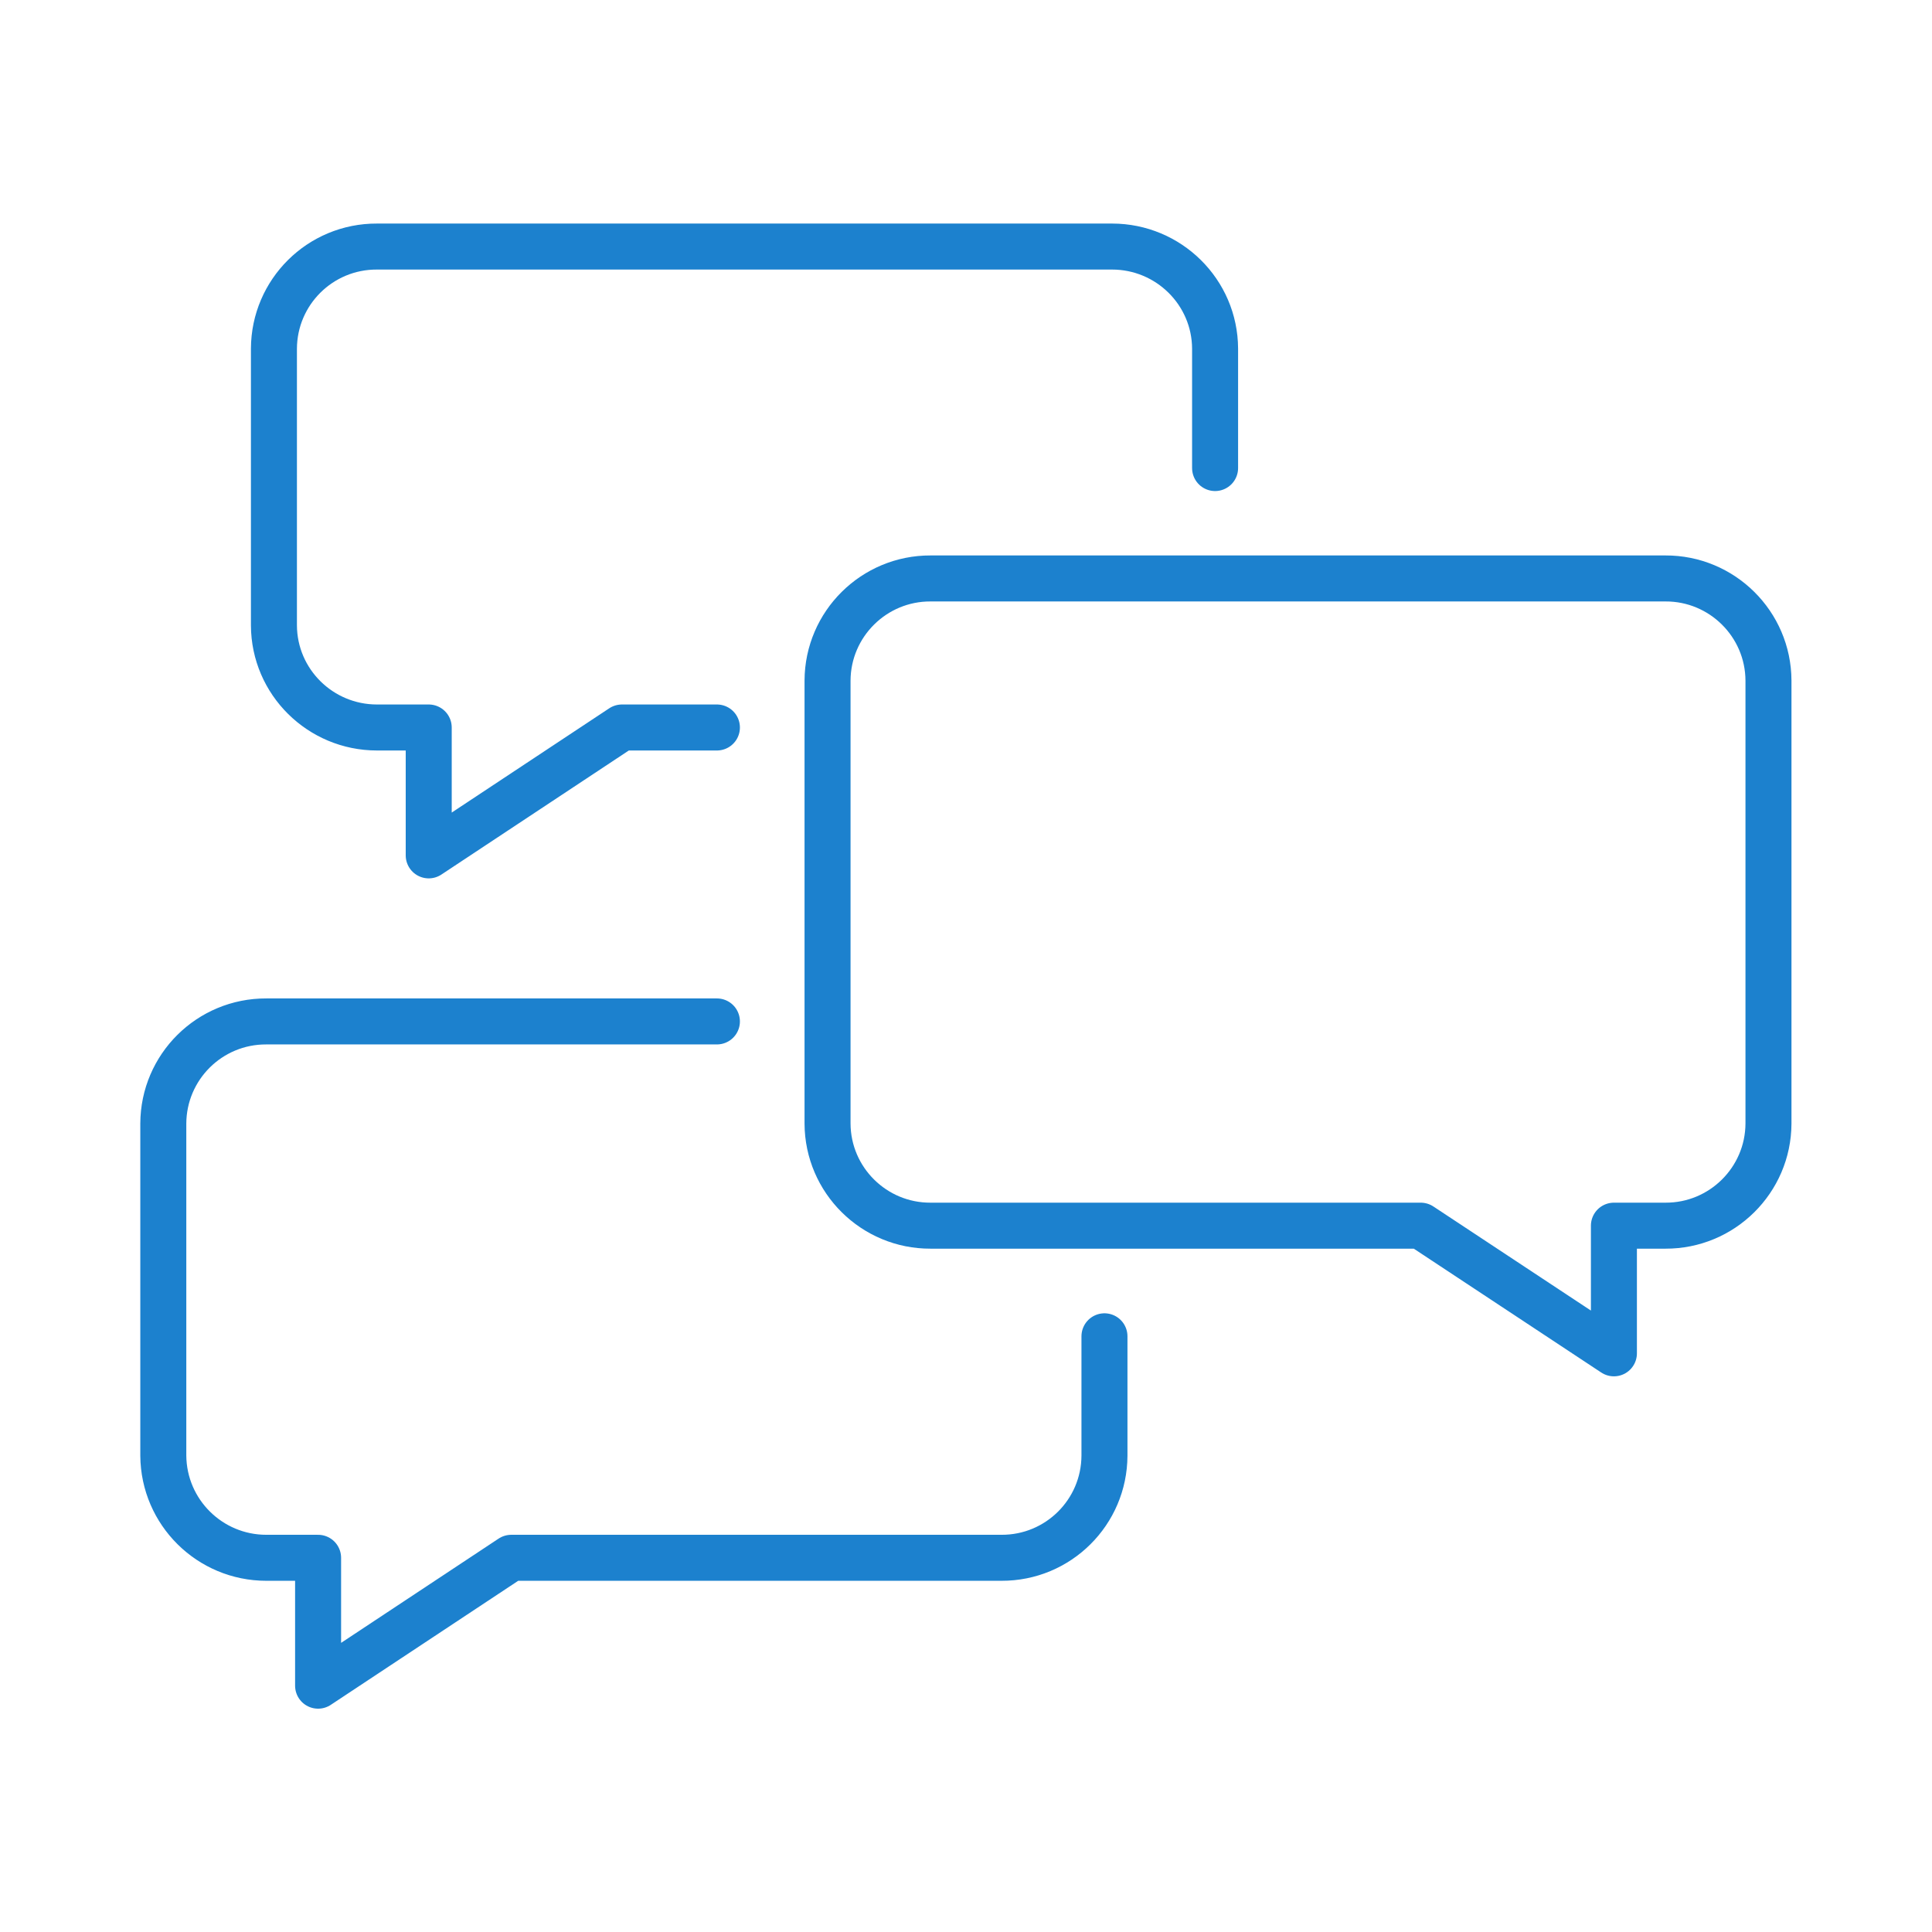 <?xml version="1.0" encoding="UTF-8"?><svg id="uuid-9cf072fa-63e9-4ed1-b98e-74030697a12f" xmlns="http://www.w3.org/2000/svg" viewBox="0 0 84 84"><defs><style>.uuid-791eaa63-c37b-4dbe-aba1-337599bc5ef4{fill:none;stroke:#1c81ce;stroke-linecap:round;stroke-linejoin:round;stroke-width:2px;}</style></defs><g id="uuid-009c5851-96ce-4d4a-9fa2-2bd5e6eaf571"><path id="uuid-70ce300f-df58-473f-aacf-efefaa862a54" class="uuid-791eaa63-c37b-4dbe-aba1-337599bc5ef4" d="m40.46,25.15h31.95c2.46-.01,4.47,1.98,4.48,4.44v19.26c-.01,2.46-2.02,4.45-4.48,4.44h-2.24v5.55l-8.4-5.55h-21.31c-2.46.01-4.47-1.98-4.48-4.44h0v-19.26c.01-2.46,2.02-4.45,4.48-4.44h0Z"/><path id="uuid-5047e8b5-d0ee-49fd-b359-32743fba68a0" class="uuid-791eaa63-c37b-4dbe-aba1-337599bc5ef4" d="m48.02,58.1v5.19c-.01,2.46-2.01,4.45-4.48,4.44h-21.31l-8.4,5.56v-5.56h-2.25c-2.46,0-4.46-1.98-4.48-4.44v-14.44c.01-2.46,2.01-4.45,4.48-4.44h19.59"/><path id="uuid-c08bb1d5-40bd-4a2e-b216-8dd3e9193a22" class="uuid-791eaa63-c37b-4dbe-aba1-337599bc5ef4" d="m31.17,31.63h-4.13l-8.4,5.56v-5.56h-2.25c-2.46,0-4.47-1.98-4.48-4.44v-12.03c.01-2.46,2.01-4.45,4.48-4.44h31.96c2.46,0,4.47,1.98,4.48,4.44v5.19"/></g></svg>